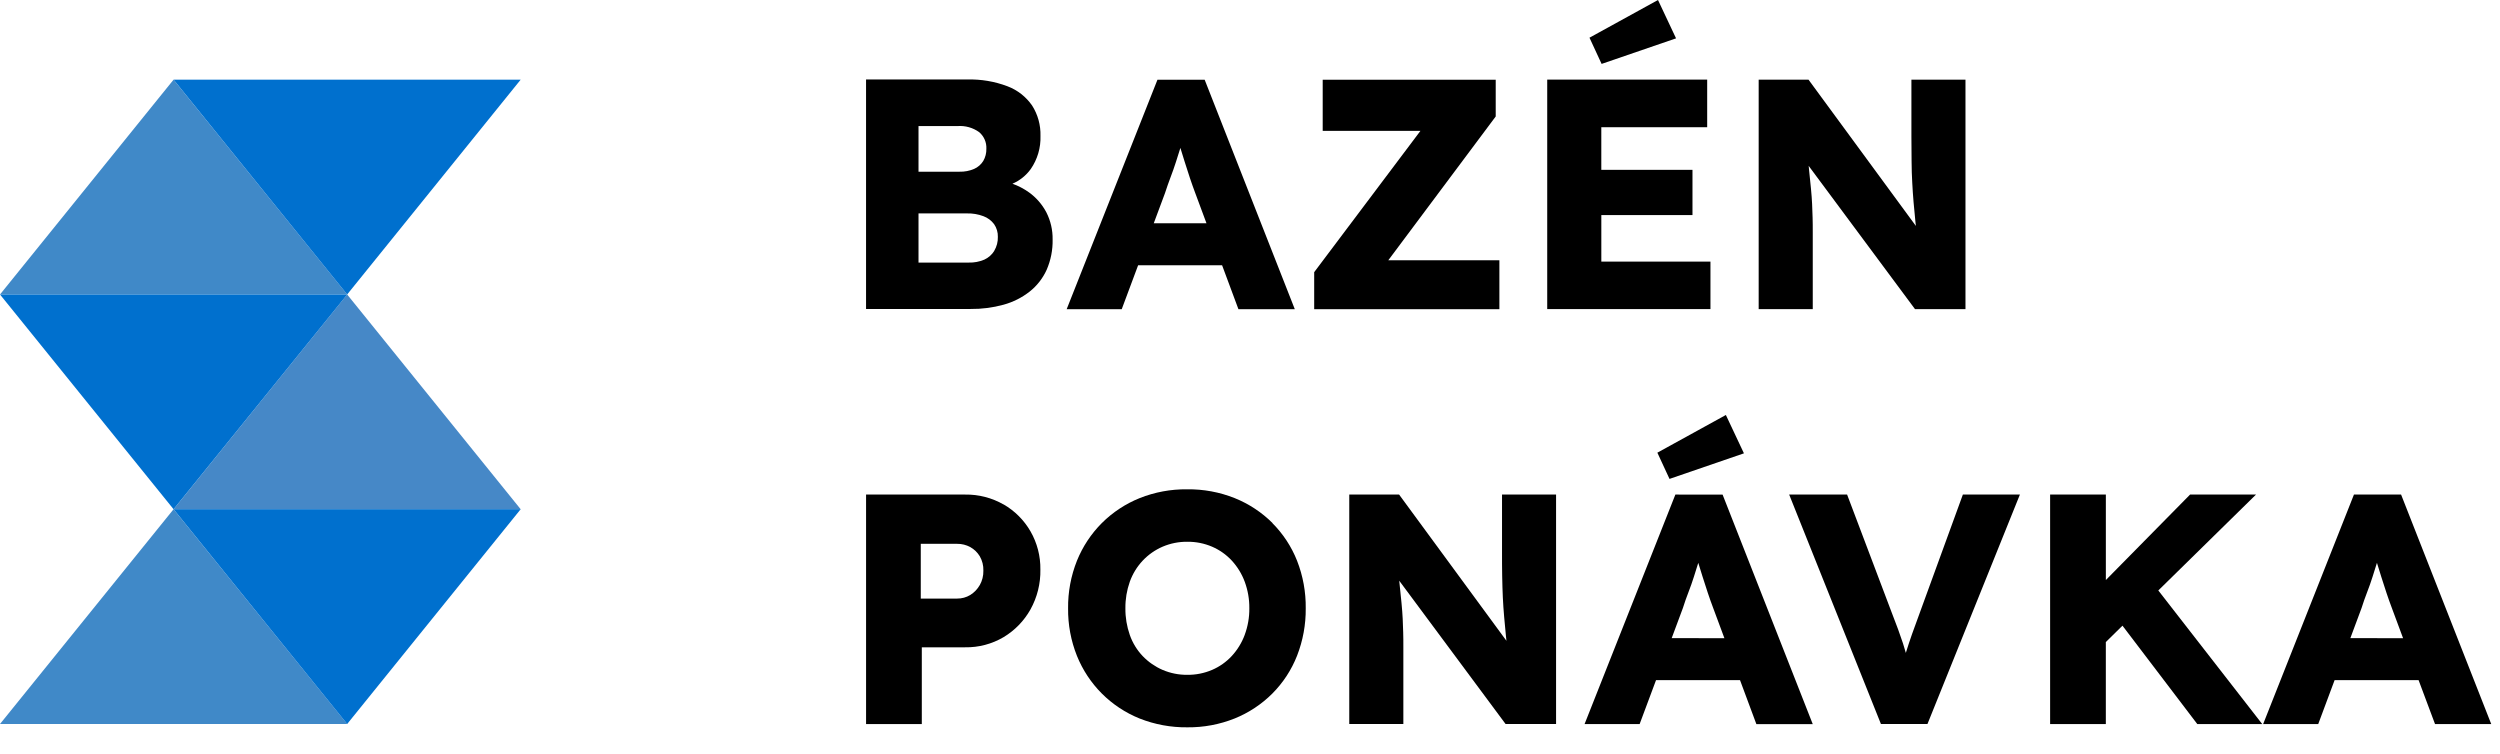 <?xml version="1.0" encoding="utf-8"?>
<svg width="100%" height="100%" viewBox="0 0 126 38" version="1.1" style="fill-rule:evenodd;clip-rule:evenodd;stroke-linejoin:round;stroke-miterlimit:2;" xmlns="http://www.w3.org/2000/svg">
  <g id="Path_537" transform="matrix(1,0,0,1,0,269.77)">
    <path d="M0,-254.928L17.5,-254.928L8.748,-265.755L0,-254.928Z" style="fill:rgb(64,137,200);fill-rule:nonzero;"/>
  </g>
  <g id="Path_538" transform="matrix(1,0,0,1,3.142,273.658)">
    <path d="M14.355,-258.816L23.1,-247.992L5.607,-247.992L14.355,-258.816Z" style="fill:rgb(70,136,199);"/>
  </g>
  <g id="Path_539" transform="matrix(1,0,0,1,0,277.544)">
    <path d="M0,-241.054L17.5,-241.054L8.748,-251.879L0,-241.054Z" style="fill:rgb(64,137,200);fill-rule:nonzero;"/>
  </g>
  <g id="Path_540" transform="matrix(1,0,0,1,3.142,269.77)">
    <path d="M14.355,-254.928L5.607,-265.755L23.1,-265.755L14.355,-254.928Z" style="fill:rgb(0,112,206);"/>
  </g>
  <g id="Path_541" transform="matrix(1,0,0,1,0,273.658)">
    <path d="M0,-258.816L8.748,-247.992L17.5,-258.816L0,-258.816Z" style="fill:rgb(0,112,206);fill-rule:nonzero;"/>
  </g>
  <g id="Path_542" transform="matrix(1,0,0,1,3.142,277.544)">
    <path d="M14.355,-241.054L5.607,-251.879L23.1,-251.879L14.355,-241.054Z" style="fill:rgb(0,112,206);"/>
  </g>
  <g id="Path_543" transform="matrix(1,0,0,1,15.674,269.77)">
    <path d="M34.435,-257.122C34.315,-256.93 34.141,-256.778 33.935,-256.684C33.687,-256.579 33.419,-256.528 33.15,-256.536L30.619,-256.536L30.619,-259.014L33.065,-259.014C33.347,-259.021 33.627,-258.973 33.891,-258.874C34.105,-258.795 34.291,-258.656 34.428,-258.474C34.558,-258.285 34.625,-258.059 34.618,-257.83C34.625,-257.584 34.562,-257.341 34.436,-257.13M30.619,-263.416L32.585,-263.416C32.973,-263.445 33.36,-263.337 33.676,-263.11C33.92,-262.903 34.054,-262.594 34.039,-262.275C34.045,-262.058 33.991,-261.844 33.882,-261.656C33.772,-261.479 33.611,-261.339 33.42,-261.256C33.188,-261.157 32.937,-261.109 32.684,-261.116L30.619,-261.116L30.619,-263.416ZM36.179,-260.079C35.925,-260.261 35.647,-260.406 35.353,-260.51C35.723,-260.669 36.043,-260.926 36.278,-261.253C36.615,-261.742 36.786,-262.327 36.766,-262.921C36.781,-263.461 36.635,-263.994 36.345,-264.45C36.038,-264.894 35.603,-265.234 35.097,-265.424C34.454,-265.667 33.769,-265.782 33.082,-265.764L27.975,-265.764L27.975,-254.198L33.245,-254.198C33.806,-254.192 34.365,-254.264 34.906,-254.413C35.383,-254.544 35.829,-254.768 36.219,-255.073C36.589,-255.366 36.884,-255.743 37.078,-256.173C37.287,-256.654 37.389,-257.175 37.378,-257.7C37.386,-258.173 37.278,-258.642 37.064,-259.064C36.853,-259.467 36.55,-259.815 36.18,-260.08" style="fill-rule:nonzero;"/>
  </g>
  <g id="Path_544" transform="matrix(1,0,0,1,19.304,269.77)">
    <path d="M39.412,-260.038C39.501,-260.313 39.594,-260.579 39.693,-260.838C39.792,-261.097 39.883,-261.356 39.966,-261.615C40.039,-261.846 40.113,-262.078 40.187,-262.315C40.258,-262.086 40.33,-261.852 40.404,-261.615C40.492,-261.334 40.58,-261.062 40.668,-260.797C40.756,-260.532 40.845,-260.285 40.932,-260.053L41.503,-258.516L38.845,-258.516L39.412,-260.038ZM38.057,-256.4L42.29,-256.4L43.113,-254.186L45.954,-254.186L41.411,-265.752L39.032,-265.752L34.456,-254.186L37.231,-254.186L38.057,-256.4Z" style="fill-rule:nonzero;"/>
  </g>
  <g id="Path_545" transform="matrix(1,0,0,1,23.784,269.77)">
    <path d="M51.785,-256.651L46.185,-256.651L51.6,-263.9L51.6,-265.752L42.88,-265.752L42.88,-263.174L47.806,-263.174L42.451,-256.053L42.451,-254.185L51.785,-254.185L51.785,-256.651Z" style="fill-rule:nonzero;"/>
  </g>
  <g id="Path_546" transform="matrix(1,0,0,1,28.001,269.77)">
    <path d="M58.206,-256.585L52.706,-256.585L52.706,-258.93L57.3,-258.93L57.3,-261.21L52.705,-261.21L52.705,-263.358L58.041,-263.358L58.041,-265.758L49.979,-265.758L49.979,-254.192L58.206,-254.192L58.206,-256.585Z" style="fill-rule:nonzero;"/>
  </g>
  <g id="Path_547" transform="matrix(1,0,0,1,28.766,268.328)">
    <path d="M55.707,-266.395L54.797,-268.328L51.344,-266.428L51.955,-265.107L55.707,-266.395Z" style="fill-rule:nonzero;"/>
  </g>
  <g id="Path_548" transform="matrix(1,0,0,1,31.828,269.77)">
    <path d="M59.535,-258.055C59.535,-258.33 59.535,-258.581 59.527,-258.807C59.519,-259.033 59.513,-259.261 59.502,-259.492C59.491,-259.723 59.472,-259.982 59.444,-260.269C59.416,-260.556 59.383,-260.884 59.344,-261.252C59.344,-261.303 59.333,-261.352 59.328,-261.411L64.689,-254.189L67.232,-254.189L67.232,-265.755L64.507,-265.755L64.507,-262.897C64.507,-262.444 64.51,-262.026 64.516,-261.641C64.516,-261.256 64.532,-260.897 64.549,-260.567C64.566,-260.237 64.588,-259.91 64.615,-259.592C64.642,-259.274 64.673,-258.948 64.707,-258.617C64.715,-258.539 64.723,-258.461 64.732,-258.383L59.321,-265.755L56.809,-265.755L56.809,-254.189L59.535,-254.189L59.535,-258.055Z" style="fill-rule:nonzero;"/>
  </g>
  <g id="Path_549" transform="matrix(1,0,0,1,15.672,277.279)">
    <path d="M33.709,-247.792C33.594,-247.588 33.429,-247.416 33.23,-247.292C33.031,-247.171 32.802,-247.109 32.569,-247.111L30.735,-247.111L30.735,-249.87L32.569,-249.87C32.8,-249.873 33.027,-249.816 33.23,-249.706C33.427,-249.596 33.592,-249.436 33.709,-249.243C33.836,-249.022 33.899,-248.77 33.89,-248.516C33.896,-248.262 33.833,-248.011 33.709,-247.789M34.909,-251.853C34.319,-252.191 33.648,-252.364 32.968,-252.353L27.978,-252.353L27.978,-240.787L30.787,-240.787L30.787,-244.655L32.968,-244.655C33.65,-244.643 34.322,-244.82 34.909,-245.167C35.474,-245.506 35.941,-245.987 36.263,-246.562C36.604,-247.176 36.776,-247.868 36.763,-248.57C36.774,-249.248 36.601,-249.916 36.263,-250.503C35.938,-251.065 35.471,-251.532 34.909,-251.857" style="fill-rule:nonzero;"/>
  </g>
  <g id="Path_550" transform="matrix(1,0,0,1,19.334,277.184)">
    <path d="M43.4,-245.187C43.254,-244.793 43.032,-244.43 42.747,-244.121C42.469,-243.821 42.131,-243.583 41.755,-243.421C41.361,-243.253 40.936,-243.168 40.508,-243.173C40.08,-243.168 39.655,-243.253 39.261,-243.421C38.885,-243.584 38.545,-243.819 38.261,-244.114C37.97,-244.419 37.748,-244.783 37.608,-245.181C37.457,-245.613 37.381,-246.068 37.386,-246.526C37.381,-246.982 37.456,-247.435 37.608,-247.865C37.75,-248.261 37.972,-248.624 38.261,-248.931C38.543,-249.23 38.884,-249.468 39.261,-249.631C39.655,-249.799 40.08,-249.884 40.508,-249.879C40.936,-249.884 41.361,-249.799 41.755,-249.631C42.131,-249.469 42.469,-249.231 42.747,-248.931C43.032,-248.622 43.254,-248.259 43.4,-247.865C43.558,-247.437 43.637,-246.983 43.632,-246.526C43.637,-246.07 43.558,-245.617 43.4,-245.189M44.8,-250.823C44.257,-251.364 43.611,-251.79 42.9,-252.077C42.137,-252.382 41.322,-252.533 40.5,-252.523C39.678,-252.533 38.863,-252.382 38.1,-252.077C37.389,-251.79 36.743,-251.364 36.2,-250.823C35.658,-250.28 35.231,-249.634 34.944,-248.923C34.64,-248.16 34.488,-247.344 34.498,-246.523C34.489,-245.703 34.64,-244.889 34.944,-244.128C35.231,-243.417 35.658,-242.771 36.2,-242.228C36.743,-241.686 37.389,-241.259 38.1,-240.972C38.867,-240.668 39.687,-240.517 40.512,-240.527C41.326,-240.519 42.135,-240.67 42.891,-240.972C43.602,-241.259 44.248,-241.686 44.791,-242.228C45.333,-242.772 45.757,-243.421 46.038,-244.136C46.334,-244.897 46.483,-245.707 46.475,-246.523C46.485,-247.344 46.337,-248.159 46.038,-248.923C45.756,-249.635 45.332,-250.281 44.791,-250.823" style="fill-rule:nonzero;"/>
  </g>
  <g id="Path_551" transform="matrix(1,0,0,1,24.419,277.279)">
    <path d="M51.283,-249.495C51.283,-249.044 51.283,-248.624 51.291,-248.239C51.299,-247.854 51.308,-247.496 51.324,-247.166C51.34,-246.836 51.362,-246.511 51.39,-246.191C51.418,-245.871 51.448,-245.547 51.481,-245.216C51.488,-245.139 51.497,-245.061 51.506,-244.982L46.095,-252.354L43.584,-252.354L43.584,-240.788L46.31,-240.788L46.31,-244.656C46.31,-244.931 46.31,-245.182 46.302,-245.406C46.294,-245.63 46.288,-245.862 46.277,-246.091C46.266,-246.32 46.246,-246.583 46.219,-246.868C46.192,-247.153 46.159,-247.483 46.119,-247.851C46.114,-247.902 46.108,-247.957 46.102,-248.012L51.463,-240.788L54.007,-240.788L54.007,-252.354L51.283,-252.354L51.283,-249.495Z" style="fill-rule:nonzero;"/>
  </g>
  <g id="Path_552" transform="matrix(1,0,0,1,28.677,277.279)">
    <path d="M55.576,-245.117L56.142,-246.637C56.229,-246.913 56.323,-247.18 56.423,-247.437C56.523,-247.694 56.614,-247.953 56.696,-248.212C56.769,-248.443 56.843,-248.677 56.916,-248.912C56.986,-248.683 57.06,-248.45 57.133,-248.212C57.222,-247.931 57.309,-247.66 57.398,-247.394C57.487,-247.128 57.574,-246.882 57.662,-246.651L58.233,-245.114L55.576,-245.117ZM55.762,-252.353L51.186,-240.787L53.961,-240.787L54.787,-243L59.02,-243L59.844,-240.784L62.685,-240.784L58.142,-252.35L55.762,-252.353Z" style="fill-rule:nonzero;"/>
  </g>
  <g id="Path_553" transform="matrix(1,0,0,1,29.994,275.837)">
    <path d="M54.149,-251.7L57.9,-252.989L56.99,-254.922L53.537,-253.022L54.149,-251.7Z" style="fill-rule:nonzero;"/>
  </g>
  <g id="Path_554" transform="matrix(1,0,0,1,32.379,277.279)">
    <path d="M64.4,-246.455C64.235,-246.014 64.097,-245.636 63.988,-245.322C63.877,-245.008 63.779,-244.706 63.688,-244.414C63.688,-244.4 63.68,-244.386 63.676,-244.372C63.631,-244.533 63.582,-244.693 63.532,-244.851C63.46,-245.073 63.378,-245.308 63.284,-245.563C63.19,-245.818 63.076,-246.114 62.945,-246.455L60.714,-252.355L57.794,-252.355L62.42,-240.789L64.765,-240.789L69.425,-252.355L66.55,-252.355L64.4,-246.455Z" style="fill-rule:nonzero;"/>
  </g>
  <g id="Path_555" transform="matrix(1,0,0,1,37.103,277.279)">
    <path d="M76.6,-252.353L73.277,-252.353L69.032,-248.045L69.032,-252.353L66.223,-252.353L66.223,-240.787L69.031,-240.787L69.031,-244.92L69.87,-245.745L73.64,-240.787L76.912,-240.787L71.676,-247.52L76.6,-252.353Z" style="fill-rule:nonzero;"/>
  </g>
  <g id="Path_556" transform="matrix(1,0,0,1,40.958,277.279)">
    <path d="M77.5,-245.117L78.066,-246.637C78.153,-246.913 78.247,-247.18 78.347,-247.437C78.447,-247.694 78.538,-247.953 78.62,-248.212C78.693,-248.443 78.767,-248.677 78.84,-248.912C78.91,-248.683 78.984,-248.45 79.057,-248.212C79.146,-247.931 79.233,-247.66 79.322,-247.394C79.411,-247.128 79.498,-246.882 79.586,-246.651L80.157,-245.114L77.5,-245.117ZM81.767,-240.787L84.6,-240.787L80.057,-252.353L77.681,-252.353L73.105,-240.787L75.881,-240.787L76.706,-243L80.939,-243L81.767,-240.787Z" style="fill-rule:nonzero;"/>
  </g>
</svg>